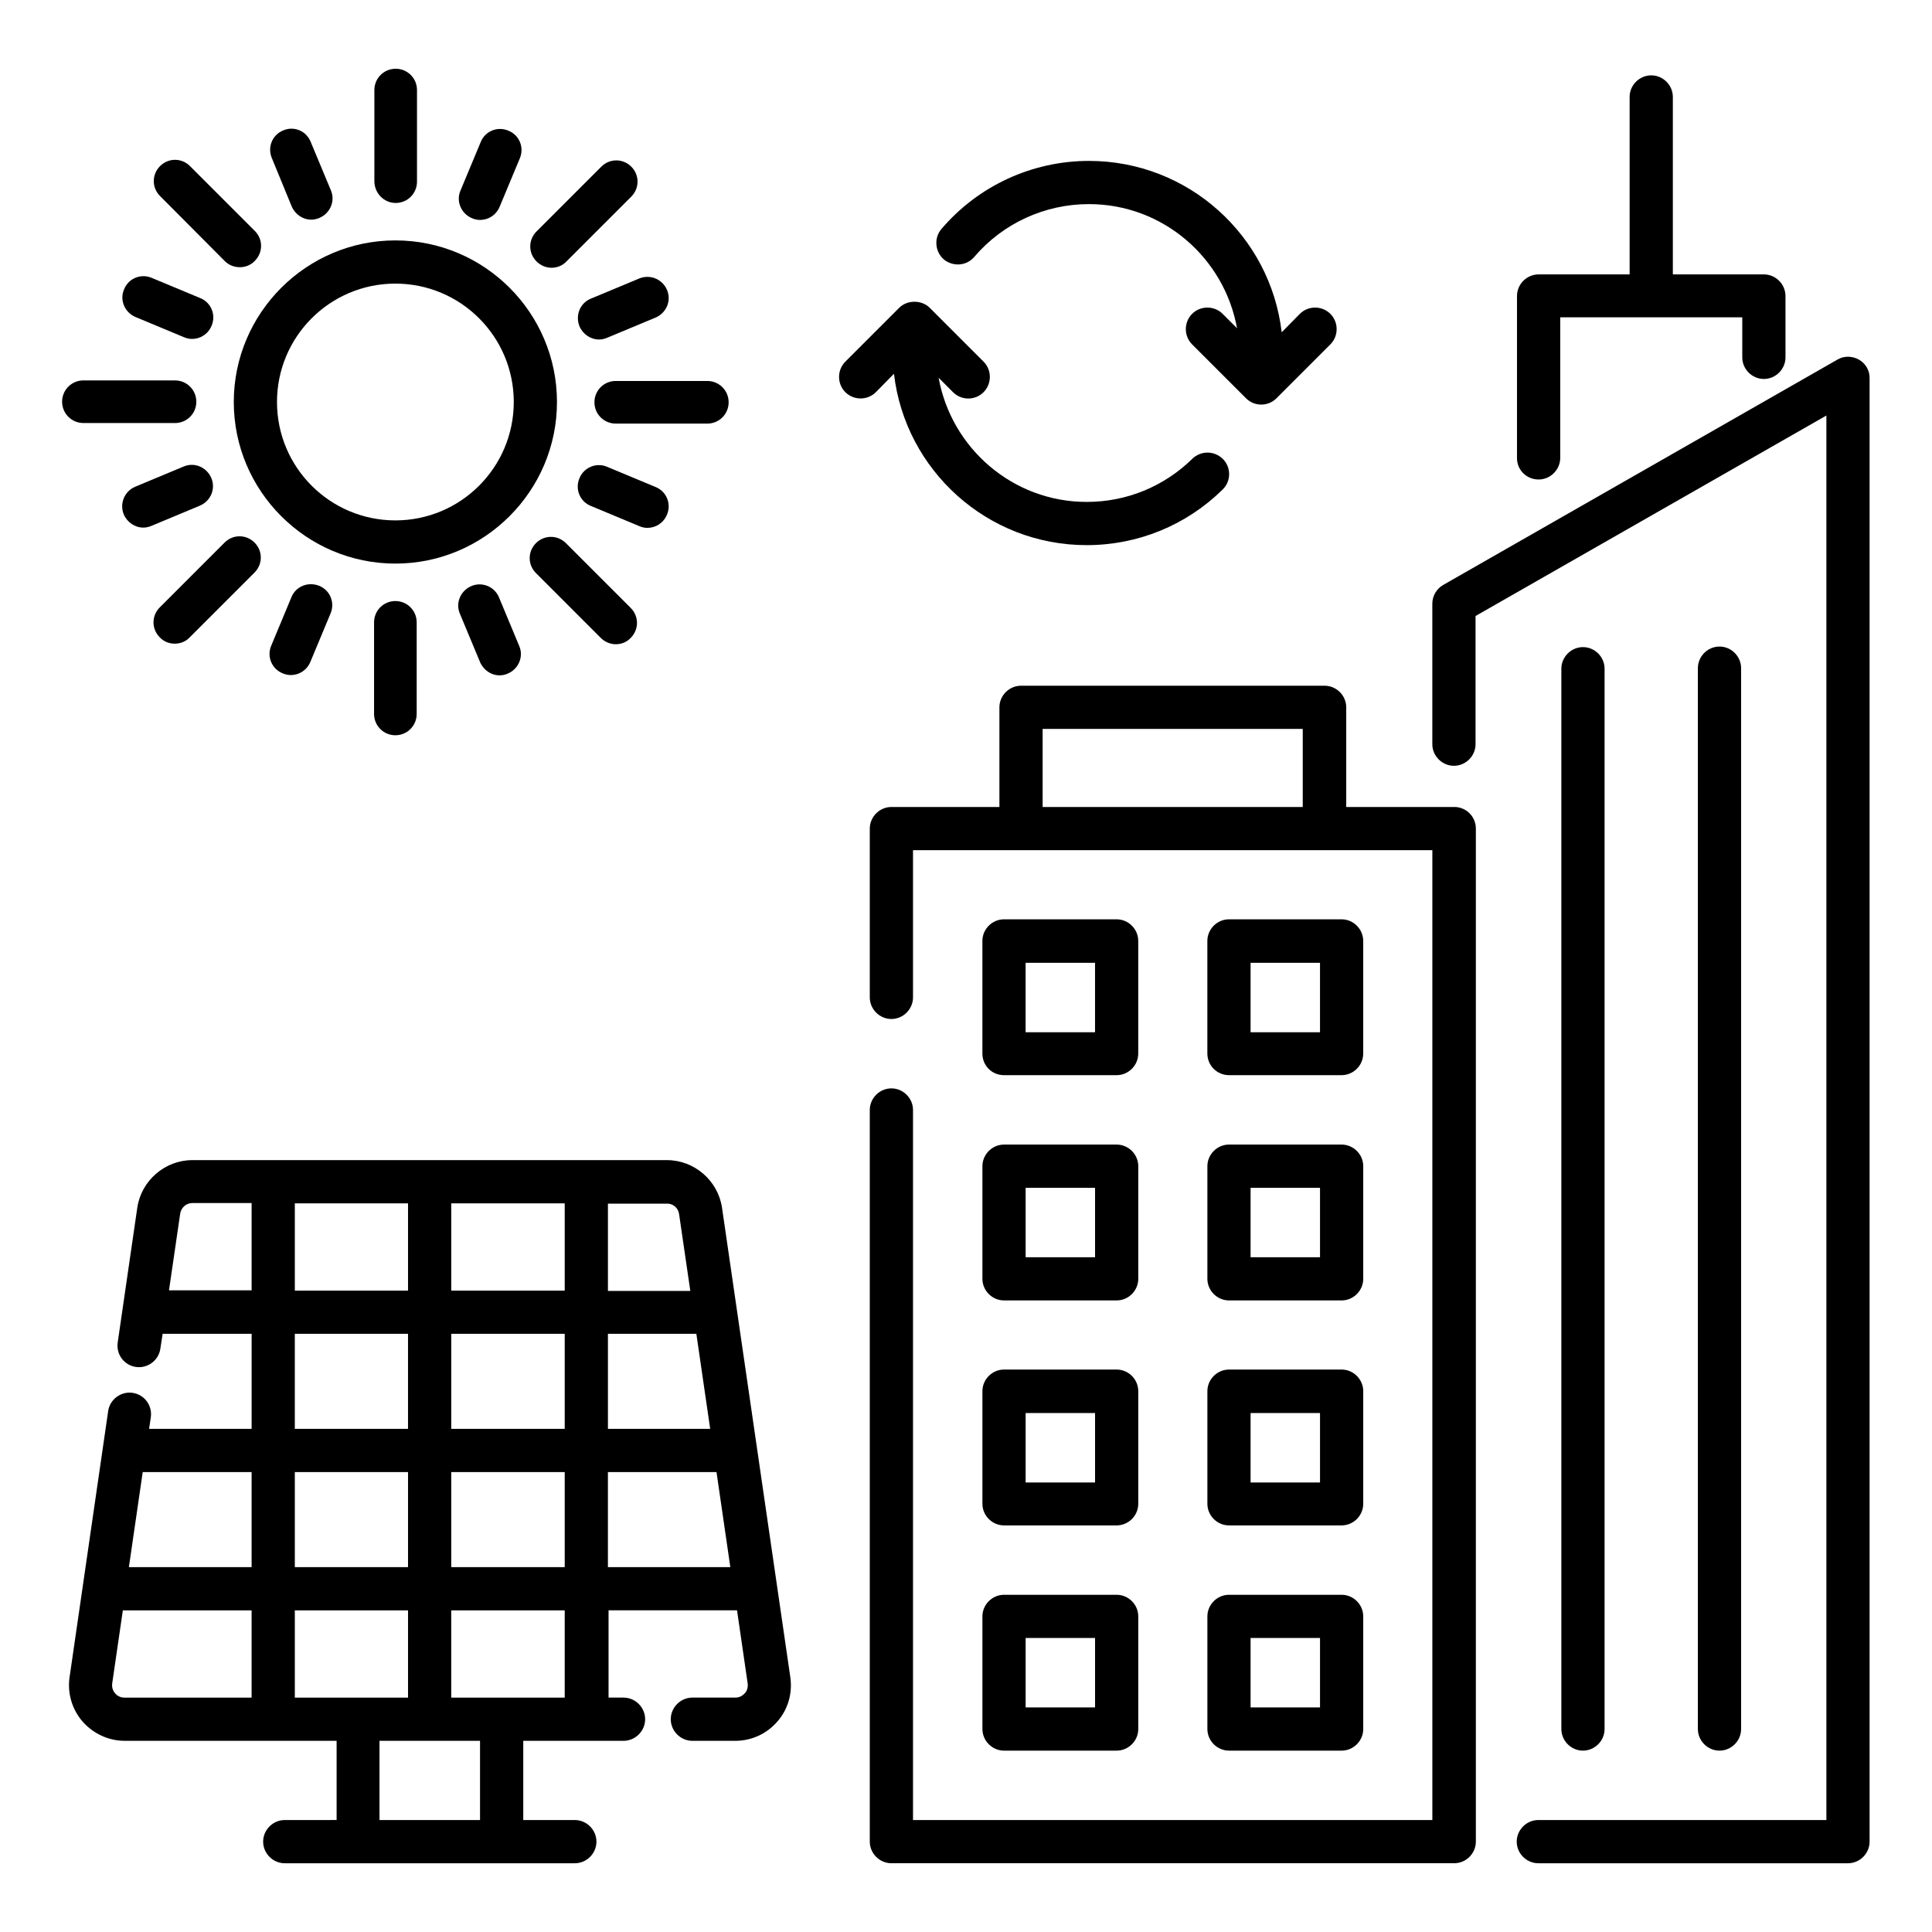 <?xml version="1.0" encoding="UTF-8"?>
<!-- Uploaded to: ICON Repo, www.svgrepo.com, Generator: ICON Repo Mixer Tools -->
<svg fill="#000000" width="800px" height="800px" version="1.1" viewBox="144 144 512 512" xmlns="http://www.w3.org/2000/svg">
 <g>
  <path d="m248.78 207.71c-23.586 0-42.824 19.238-42.824 42.824 0 23.586 19.238 42.824 42.824 42.824s42.824-19.238 42.824-42.824c-0.004-23.586-19.164-42.824-42.824-42.824zm0 74.199c-17.328 0-31.375-14.047-31.375-31.375s14.047-31.375 31.375-31.375 31.375 14.047 31.375 31.375c-0.004 17.328-14.051 31.375-31.375 31.375z"/>
  <path d="m248.86 197.79c3.129 0 5.648-2.519 5.648-5.648v-24.277c0-3.129-2.519-5.648-5.648-5.648-3.129 0-5.648 2.519-5.648 5.648v24.273c0.078 3.133 2.594 5.652 5.648 5.652z"/>
  <path d="m221.3 198.7c0.918 2.137 2.977 3.512 5.191 3.512 0.688 0 1.449-0.152 2.137-0.457 2.902-1.223 4.273-4.504 3.055-7.328l-5.344-12.824c-1.145-2.902-4.426-4.277-7.25-3.055-2.902 1.145-4.277 4.43-3.055 7.328z"/>
  <path d="m179.93 228.02 12.824 5.344c0.688 0.305 1.449 0.457 2.137 0.457 2.215 0 4.273-1.297 5.191-3.512 1.223-2.902-0.152-6.184-3.055-7.328l-12.824-5.344c-2.902-1.223-6.184 0.152-7.328 3.055-1.219 2.824 0.152 6.106 3.055 7.328z"/>
  <path d="m200 270.69c-1.223-2.902-4.504-4.273-7.328-3.055l-12.824 5.344c-2.902 1.223-4.199 4.504-3.055 7.328 0.918 2.137 2.977 3.512 5.191 3.512 0.688 0 1.449-0.152 2.137-0.457l12.824-5.344c2.902-1.223 4.277-4.504 3.055-7.328z"/>
  <path d="m221.22 302.29-5.344 12.824c-1.223 2.902 0.152 6.184 3.055 7.328 0.688 0.305 1.449 0.457 2.137 0.457 2.215 0 4.273-1.297 5.191-3.512l5.344-12.824c1.223-2.902-0.152-6.184-3.055-7.328-2.902-1.145-6.184 0.156-7.328 3.055z"/>
  <path d="m268.93 299.31c-2.902 1.223-4.273 4.504-3.055 7.328l5.344 12.824c0.918 2.137 2.977 3.512 5.191 3.512 0.688 0 1.449-0.152 2.137-0.457 2.902-1.223 4.273-4.504 3.055-7.328l-5.344-12.824c-1.148-2.902-4.504-4.277-7.328-3.055z"/>
  <path d="m315.57 283.89c2.215 0 4.273-1.297 5.191-3.512 1.223-2.902-0.152-6.184-3.055-7.328l-12.824-5.344c-2.824-1.223-6.184 0.152-7.328 3.055-1.223 2.902 0.152 6.184 3.055 7.328l12.824 5.344c0.688 0.305 1.375 0.457 2.137 0.457z"/>
  <path d="m297.56 230.46c0.918 2.137 2.977 3.512 5.191 3.512 0.688 0 1.449-0.152 2.137-0.457l12.824-5.344c2.902-1.223 4.273-4.504 3.055-7.328-1.223-2.902-4.504-4.199-7.328-3.055l-12.824 5.344c-2.902 1.148-4.199 4.43-3.055 7.328z"/>
  <path d="m269.09 201.83c0.688 0.305 1.449 0.457 2.137 0.457 2.215 0 4.273-1.297 5.191-3.512l5.344-12.824c1.223-2.902-0.152-6.184-3.055-7.328-2.902-1.223-6.184 0.152-7.328 3.055l-5.344 12.824c-1.223 2.824 0.152 6.109 3.055 7.328z"/>
  <path d="m203.59 213.21c1.066 1.07 2.519 1.602 3.969 1.602 1.449 0 2.902-0.535 3.969-1.68 2.215-2.215 2.215-5.727 0-7.938l-17.176-17.176c-2.215-2.215-5.727-2.215-7.938 0-2.215 2.215-2.215 5.727 0 7.938z"/>
  <path d="m190.38 256.11c3.129 0 5.648-2.519 5.648-5.648 0-3.129-2.519-5.648-5.648-5.648l-24.273-0.004c-3.129 0-5.648 2.519-5.648 5.648 0 3.129 2.519 5.648 5.648 5.648z"/>
  <path d="m190.31 314.58c1.449 0 2.902-0.535 3.969-1.68l17.176-17.176c2.215-2.215 2.215-5.727 0-7.938-2.215-2.215-5.727-2.215-7.938 0l-17.176 17.176c-2.215 2.215-2.215 5.727 0 7.938 1.066 1.148 2.516 1.68 3.969 1.68z"/>
  <path d="m243.13 308.93v24.273c0 3.129 2.519 5.648 5.648 5.648s5.648-2.519 5.648-5.648v-24.273c0-3.129-2.519-5.648-5.648-5.648s-5.648 2.519-5.648 5.648z"/>
  <path d="m303.21 313.05c1.07 1.07 2.519 1.68 3.969 1.68s2.902-0.535 3.969-1.68c2.215-2.215 2.215-5.727 0-7.938l-17.176-17.176c-2.215-2.215-5.727-2.215-7.938 0-2.215 2.215-2.215 5.727 0 7.938z"/>
  <path d="m301.53 250.61c0 3.129 2.519 5.648 5.648 5.648h24.273c3.129 0 5.648-2.519 5.648-5.648 0-3.129-2.519-5.648-5.648-5.648h-24.273c-3.129-0.004-5.648 2.516-5.648 5.648z"/>
  <path d="m290.15 214.96c1.449 0 2.902-0.535 3.969-1.68l17.176-17.176c2.215-2.215 2.215-5.727 0-7.938-2.215-2.215-5.727-2.215-7.938 0l-17.176 17.172c-2.215 2.215-2.215 5.727 0 7.938 1.07 1.07 2.519 1.684 3.969 1.684z"/>
  <path d="m529.39 357.86h-28.625v-26.41c0-3.129-2.594-5.727-5.727-5.727h-80.457c-3.129 0-5.727 2.594-5.727 5.727v26.41h-28.625c-3.129 0-5.727 2.594-5.727 5.727v44.73c0 3.129 2.594 5.727 5.727 5.727 3.129 0 5.727-2.594 5.727-5.727v-39.008h137.63v257.02h-137.63v-188.17c0-3.129-2.594-5.727-5.727-5.727-3.129 0-5.727 2.594-5.727 5.727v193.89c0 3.129 2.594 5.727 5.727 5.727h149.16c3.129 0 5.727-2.594 5.727-5.727v-268.47c0-3.207-2.594-5.723-5.723-5.723zm-109.08 0v-20.688h68.93v20.688z"/>
  <path d="m605.41 602.21v-281.14c0-3.129-2.594-5.727-5.727-5.727-3.129 0-5.727 2.594-5.727 5.727v281.14c0 3.129 2.594 5.727 5.727 5.727s5.727-2.594 5.727-5.723z"/>
  <path d="m569.23 602.21v-280.99c0-3.129-2.594-5.727-5.727-5.727-3.129 0-5.727 2.594-5.727 5.727v280.99c0 3.129 2.594 5.727 5.727 5.727 3.129-0.004 5.727-2.598 5.727-5.727z"/>
  <path d="m410.07 428.93h29.848c3.129 0 5.727-2.594 5.727-5.727v-29.848c0-3.129-2.594-5.727-5.727-5.727h-29.848c-3.129 0-5.727 2.594-5.727 5.727v29.848c0 3.207 2.519 5.727 5.727 5.727zm5.727-29.77h18.398v18.398h-18.398z"/>
  <path d="m469.69 428.93h29.848c3.129 0 5.727-2.594 5.727-5.727v-29.848c0-3.129-2.594-5.727-5.727-5.727h-29.848c-3.129 0-5.727 2.594-5.727 5.727v29.848c0.004 3.207 2.598 5.727 5.727 5.727zm5.727-29.77h18.398v18.398h-18.398z"/>
  <path d="m404.35 482.9c0 3.129 2.594 5.727 5.727 5.727h29.848c3.129 0 5.727-2.594 5.727-5.727v-29.848c0-3.129-2.594-5.727-5.727-5.727h-29.848c-3.129 0-5.727 2.594-5.727 5.727zm11.453-24.121h18.398v18.398h-18.398z"/>
  <path d="m463.97 482.9c0 3.129 2.594 5.727 5.727 5.727h29.848c3.129 0 5.727-2.594 5.727-5.727v-29.848c0-3.129-2.594-5.727-5.727-5.727h-29.848c-3.129 0-5.727 2.594-5.727 5.727zm11.449-24.121h18.398v18.398h-18.398z"/>
  <path d="m404.35 542.52c0 3.129 2.594 5.727 5.727 5.727h29.848c3.129 0 5.727-2.594 5.727-5.727v-29.848c0-3.129-2.594-5.727-5.727-5.727h-29.848c-3.129 0-5.727 2.594-5.727 5.727zm11.453-24.047h18.398v18.398h-18.398z"/>
  <path d="m463.97 542.52c0 3.129 2.594 5.727 5.727 5.727h29.848c3.129 0 5.727-2.594 5.727-5.727v-29.848c0-3.129-2.594-5.727-5.727-5.727h-29.848c-3.129 0-5.727 2.594-5.727 5.727zm11.449-24.047h18.398v18.398h-18.398z"/>
  <path d="m404.35 602.21c0 3.129 2.594 5.727 5.727 5.727h29.848c3.129 0 5.727-2.594 5.727-5.727v-29.848c0-3.129-2.594-5.727-5.727-5.727h-29.848c-3.129 0-5.727 2.594-5.727 5.727zm11.453-24.125h18.398v18.398h-18.398z"/>
  <path d="m463.97 602.21c0 3.129 2.594 5.727 5.727 5.727h29.848c3.129 0 5.727-2.594 5.727-5.727v-29.848c0-3.129-2.594-5.727-5.727-5.727h-29.848c-3.129 0-5.727 2.594-5.727 5.727zm11.449-24.125h18.398v18.398h-18.398z"/>
  <path d="m335.34 464.04c-1.07-7.176-7.328-12.594-14.578-12.594h-125.8c-7.25 0-13.512 5.418-14.578 12.594l-5.191 35.727c-0.457 3.129 1.68 6.031 4.809 6.488 3.055 0.457 6.031-1.68 6.488-4.809l0.609-3.969 23.586-0.004v25.191h-27.176l0.457-3.055c0.457-3.129-1.68-6.031-4.809-6.488-3.055-0.457-6.031 1.68-6.488 4.809l-10.23 70.535c-0.609 4.199 0.609 8.473 3.434 11.754 2.824 3.207 6.871 5.113 11.145 5.113h39.391 0.078 0.078 16.641v20.992l-13.742 0.004c-3.129 0-5.727 2.594-5.727 5.727 0 3.129 2.594 5.727 5.727 5.727h76.871c3.129 0 5.727-2.594 5.727-5.727 0-3.129-2.594-5.727-5.727-5.727h-13.664v-20.992h16.719 0.078 0.078 9.695c3.129 0 5.727-2.594 5.727-5.727 0-3.129-2.594-5.727-5.727-5.727h-3.969v-23.129h34.047l2.824 19.391c0.152 1.297-0.383 2.215-0.762 2.594-0.383 0.383-1.145 1.145-2.519 1.145h-11.375c-3.129 0-5.727 2.594-5.727 5.727 0 3.129 2.594 5.727 5.727 5.727h11.375c4.273 0 8.32-1.832 11.145-5.113 2.824-3.207 4.047-7.481 3.434-11.754zm-113.21 129.85v-23.129h30v23.129zm0-34.582v-25.191h30v25.191zm41.453-25.191h30.074v25.191h-30.074zm0-11.449v-25.191h30.074v25.191zm0-59.77h30.074v23.129h-30.074zm-11.453 23.129h-30v-23.129h30zm52.977 11.449h23.434l3.664 25.191h-27.098zm18.855-31.754 2.977 20.383h-21.832v-23.129h15.574c1.68-0.078 3.051 1.145 3.281 2.746zm-135.19 20.305 2.977-20.383c0.23-1.602 1.602-2.824 3.207-2.824h15.723v23.129l-21.906 0.004zm33.355 11.449h30v25.191h-30zm-11.449 36.641v25.191h-32.52l3.664-25.191zm-36.184 58.625c-0.383-0.457-0.918-1.297-0.762-2.594l2.824-19.391h34.121v23.129l-33.738 0.004c-1.297 0-2.137-0.766-2.445-1.148zm70.078 33.59v-20.992h26.641v20.992zm49.082-32.441h-30.074v-23.129h30.074zm11.449-34.582v-25.191h28.777l3.664 25.191z"/>
  <path d="m402.21 212.06c7.633-8.93 18.703-13.969 30.383-13.969 19.617 0 35.879 14.273 39.234 32.898l-3.816-3.816c-2.215-2.215-5.879-2.215-8.09 0-2.215 2.215-2.215 5.879 0 8.09l14.273 14.273c1.145 1.145 2.594 1.68 4.047 1.68 1.449 0 2.902-0.535 4.047-1.68l14.273-14.273c2.215-2.215 2.215-5.879 0-8.09-2.215-2.215-5.879-2.215-8.09 0l-4.812 4.887c-2.977-25.57-24.734-45.418-51.066-45.418-15.039 0-29.312 6.566-39.082 18.016-2.062 2.367-1.754 6.031 0.609 8.09 2.441 1.984 6.031 1.754 8.09-0.688z"/>
  <path d="m380.91 243.05c2.977 25.57 24.734 45.418 51.066 45.418 13.586 0 26.41-5.266 36.031-14.734 2.289-2.215 2.289-5.879 0.078-8.09-2.215-2.215-5.801-2.289-8.09-0.078-7.559 7.406-17.48 11.449-28.016 11.449-19.617 0-35.879-14.273-39.234-32.898l3.816 3.816c1.145 1.145 2.594 1.68 4.047 1.68 1.449 0 2.902-0.535 4.047-1.68 2.215-2.215 2.215-5.879 0-8.09l-14.273-14.273c-2.137-2.137-5.953-2.137-8.09 0l-14.273 14.273c-2.215 2.215-2.215 5.879 0 8.09 2.215 2.215 5.879 2.215 8.09 0z"/>
  <path d="m636.64 239.31c-1.754-0.992-3.969-1.07-5.727 0l-104.43 59.695c-1.754 0.992-2.902 2.902-2.902 4.961v37.25c0 3.129 2.594 5.727 5.727 5.727 3.129 0 5.727-2.594 5.727-5.727v-33.969l92.977-53.129v372.21h-76.336c-3.129 0-5.727 2.594-5.727 5.727 0 3.129 2.594 5.727 5.727 5.727h82.059c3.129 0 5.727-2.594 5.727-5.727v-387.78c0.074-2.062-1.07-3.973-2.824-4.965z"/>
  <path d="m551.75 271.07c3.129 0 5.727-2.594 5.727-5.727v-37.25h48.242v10.609c0 3.129 2.594 5.727 5.727 5.727 3.129 0 5.727-2.594 5.727-5.727l-0.004-16.258c0-3.129-2.594-5.727-5.727-5.727h-24.121v-47.023c0-3.129-2.594-5.727-5.727-5.727-3.129 0-5.727 2.594-5.727 5.727v47.023h-24.121c-3.129 0-5.727 2.594-5.727 5.727v42.977c0.004 3.129 2.523 5.648 5.731 5.648z"/>
 </g>
</svg>